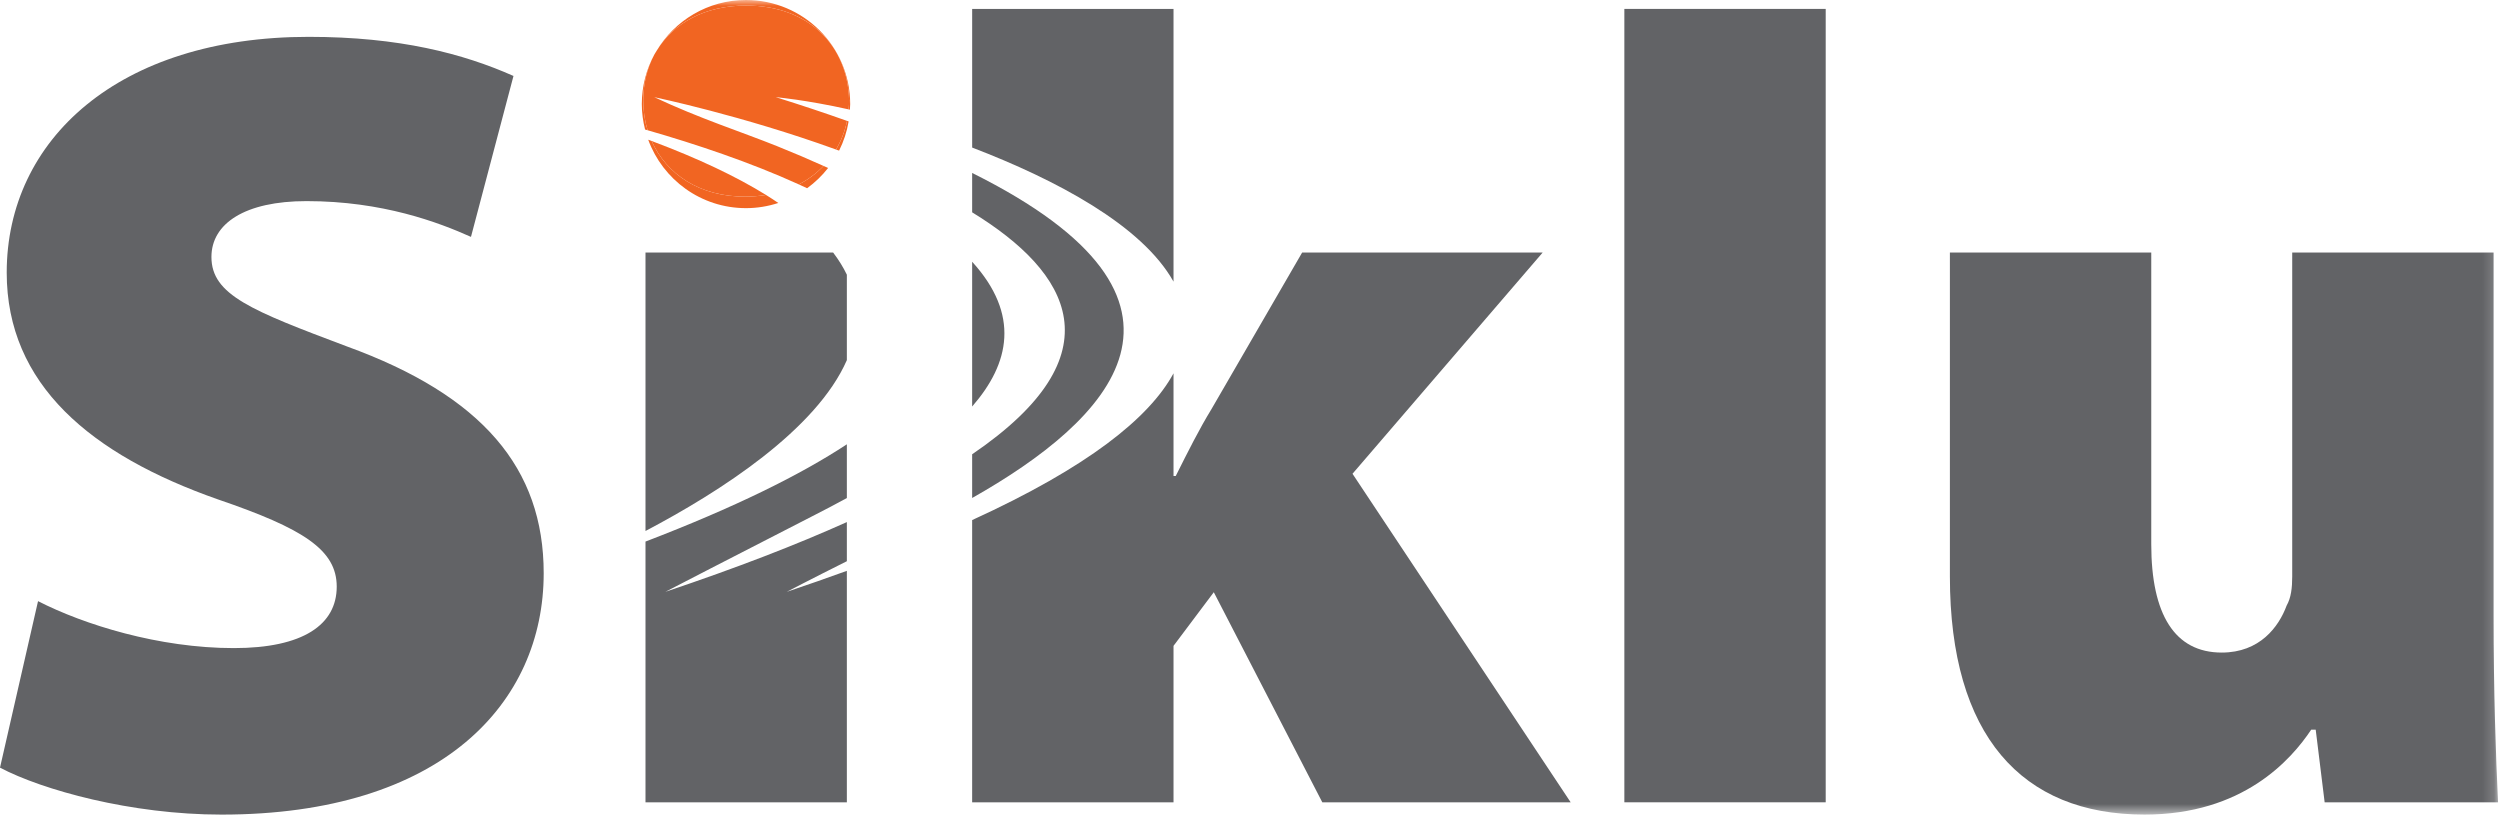 <?xml version="1.0" encoding="UTF-8"?>
<svg width="213px" height="70px" viewBox="0 0 213 70" version="1.1" xmlns="http://www.w3.org/2000/svg" xmlns:xlink="http://www.w3.org/1999/xlink">
    <title>siklu</title>
    <defs>
        <polygon id="path-1" points="0 69.404 212.834 69.404 212.834 -0 0 -0"></polygon>
    </defs>
    <g id="Page-1" stroke="none" stroke-width="1" fill="none" fill-rule="evenodd">
        <g id="siklu">
            <path d="M29.547,29.512 C21.445,26.465 18.014,25.132 18.014,21.895 C18.014,19.039 20.873,17.135 26.116,17.135 C32.598,17.135 37.363,18.944 40.127,20.182 L43.749,6.472 C39.46,4.567 34.027,3.139 26.306,3.139 C10.104,3.139 0.572,11.898 0.572,23.228 C0.572,32.748 7.721,38.746 18.586,42.555 C25.83,45.031 28.689,46.839 28.689,49.981 C28.689,53.218 25.83,55.218 19.921,55.218 C13.535,55.218 7.148,53.218 3.241,51.218 L0,65.405 C3.622,67.309 11.152,69.404 18.872,69.404 C37.649,69.404 46.323,59.883 46.323,48.838 C46.323,39.889 41.08,33.701 29.547,29.512" id="Fill-1" fill="#626366"></path>
            <path d="M72.152,47.815 L72.152,44.481 C67.886,46.4 62.77,48.382 56.688,50.424 C56.688,50.424 62.771,47.275 69.498,43.833 C70.379,43.383 71.269,42.916 72.152,42.432 L72.152,37.854 C68.193,40.461 62.6,43.226 54.996,46.142 L54.996,68.356 L72.152,68.356 L72.152,48.635 C70.527,49.226 68.821,49.823 67.03,50.424 C67.03,50.424 69.048,49.367 72.152,47.815" id="Fill-3" fill="#626366"></path>
            <path d="M72.152,30.683 L72.152,23.406 C71.852,22.777 71.461,22.146 70.982,21.514 L54.996,21.514 L54.996,45.241 C61.387,41.877 69.558,36.616 72.152,30.683" id="Fill-5" fill="#626366"></path>
            <path d="M55.758,4.633 C55.814,4.531 55.879,4.435 55.939,4.336 C55.879,4.435 55.814,4.531 55.758,4.633" id="Fill-7" fill="#626366"></path>
            <path d="M82.827,38.704 L82.827,42.429 C94.516,35.822 104.808,25.672 82.827,14.736 L82.827,18.09 C91.194,23.216 95.317,30.204 82.827,38.704" id="Fill-9" fill="#626366"></path>
            <path d="M99.984,23.996 L99.984,0.759 L82.828,0.759 L82.828,12.572 C89.981,15.315 97.296,19.19 99.984,23.996" id="Fill-11" fill="#626366"></path>
            <path d="M82.827,22.301 L82.827,34.635 C86.032,30.96 86.925,26.808 82.827,22.301" id="Fill-13" fill="#626366"></path>
            <path d="M131.437,21.514 L110.944,21.514 L103.224,34.844 C102.176,36.557 101.222,38.461 100.174,40.555 L99.984,40.555 L99.984,31.808 C97.911,35.621 92.677,39.809 82.827,44.31 L82.827,68.356 L99.984,68.356 L99.984,55.027 L103.415,50.457 L112.66,68.356 L133.82,68.356 L115.233,40.365 L131.437,21.514 Z" id="Fill-15" fill="#626366"></path>
            <mask id="mask-2" fill="white">
                <use xlink:href="#path-1"></use>
            </mask>
            <g id="Clip-18"></g>
            <polygon id="Fill-17" fill="#626366" mask="url(#mask-2)" points="138.395 68.356 155.55 68.356 155.55 0.759 138.395 0.759"></polygon>
            <path d="M212.453,52.361 L212.453,21.514 L195.297,21.514 L195.297,49.124 C195.297,50.077 195.201,50.933 194.819,51.599 C194.152,53.409 192.532,55.599 189.291,55.599 C185.288,55.599 183.287,52.361 183.287,46.363 L183.287,21.514 L166.131,21.514 L166.131,49.124 C166.131,62.644 172.23,69.403 182.715,69.403 C191.102,69.403 195.201,64.738 196.916,62.167 L197.298,62.167 L198.06,68.356 L212.834,68.356 C212.643,64.357 212.453,59.026 212.453,52.361" id="Fill-19" fill="#626366" mask="url(#mask-2)"></path>
            <path d="M70.554,14.313 C70.428,14.255 70.296,14.197 70.168,14.139 C69.572,14.761 68.868,15.293 68.058,15.71 C68.295,15.818 68.531,15.928 68.765,16.038 C69.439,15.548 70.042,14.969 70.554,14.313" id="Fill-20" fill="#F16522" mask="url(#mask-2)"></path>
            <path d="M72.303,10.347 C72.258,10.331 72.211,10.316 72.168,10.3 C71.989,11.177 71.668,11.996 71.228,12.74 C71.316,12.771 71.403,12.803 71.49,12.834 C71.878,12.062 72.154,11.228 72.303,10.347" id="Fill-21" fill="#F16522" mask="url(#mask-2)"></path>
            <path d="M63.478,16.754 C59.587,16.754 56.768,14.826 55.521,12.013 C55.424,11.976 55.325,11.941 55.228,11.904 C56.468,15.302 59.723,17.734 63.556,17.734 C64.519,17.734 65.444,17.576 66.312,17.293 C65.974,17.065 65.63,16.837 65.263,16.609 C64.695,16.701 64.102,16.754 63.478,16.754" id="Fill-22" fill="#F16522" mask="url(#mask-2)"></path>
            <path d="M54.805,8.566 C54.805,7.113 55.139,5.78 55.759,4.633 C55.072,5.892 54.682,7.336 54.682,8.87 C54.682,9.618 54.786,10.341 54.96,11.035 C55.032,11.056 55.104,11.077 55.175,11.097 C54.934,10.301 54.805,9.452 54.805,8.566" id="Fill-23" fill="#F16522" mask="url(#mask-2)"></path>
            <path d="M63.574,0.473 C68.912,0.473 72.248,3.901 72.343,8.566 C72.343,8.821 72.328,9.07 72.307,9.319 C72.341,9.326 72.377,9.336 72.412,9.343 C72.42,9.184 72.436,9.03 72.436,8.869 C72.436,3.97 68.461,-0 63.556,-0 C60.313,-0 57.487,1.742 55.939,4.336 C57.362,1.974 60.048,0.473 63.574,0.473" id="Fill-24" fill="#F16522" mask="url(#mask-2)"></path>
            <path d="M55.175,11.097 C59.282,12.278 63.909,13.822 68.058,15.71 C68.868,15.294 69.573,14.761 70.168,14.139 C68.934,13.581 67.62,13.019 66.211,12.454 C63.153,11.226 59.626,10.105 55.742,8.278 C55.742,8.278 63.2,9.831 71.229,12.739 C71.668,11.995 71.988,11.176 72.167,10.3 C70.276,9.627 68.257,8.953 66.091,8.278 C66.091,8.278 68.614,8.497 72.307,9.319 C72.329,9.071 72.342,8.82 72.342,8.566 C72.247,3.901 68.911,0.473 63.573,0.473 C60.047,0.473 57.361,1.975 55.939,4.336 C55.88,4.435 55.814,4.531 55.758,4.633 C55.138,5.78 54.805,7.113 54.805,8.566 C54.805,9.452 54.934,10.301 55.175,11.097" id="Fill-25" fill="#F16522" mask="url(#mask-2)"></path>
            <path d="M63.478,16.754 C64.102,16.754 64.695,16.701 65.263,16.609 C62.752,15.055 59.531,13.516 55.521,12.013 C56.768,14.826 59.587,16.754 63.478,16.754" id="Fill-26" fill="#F16522" mask="url(#mask-2)"></path>
        </g>
    </g>
</svg>
